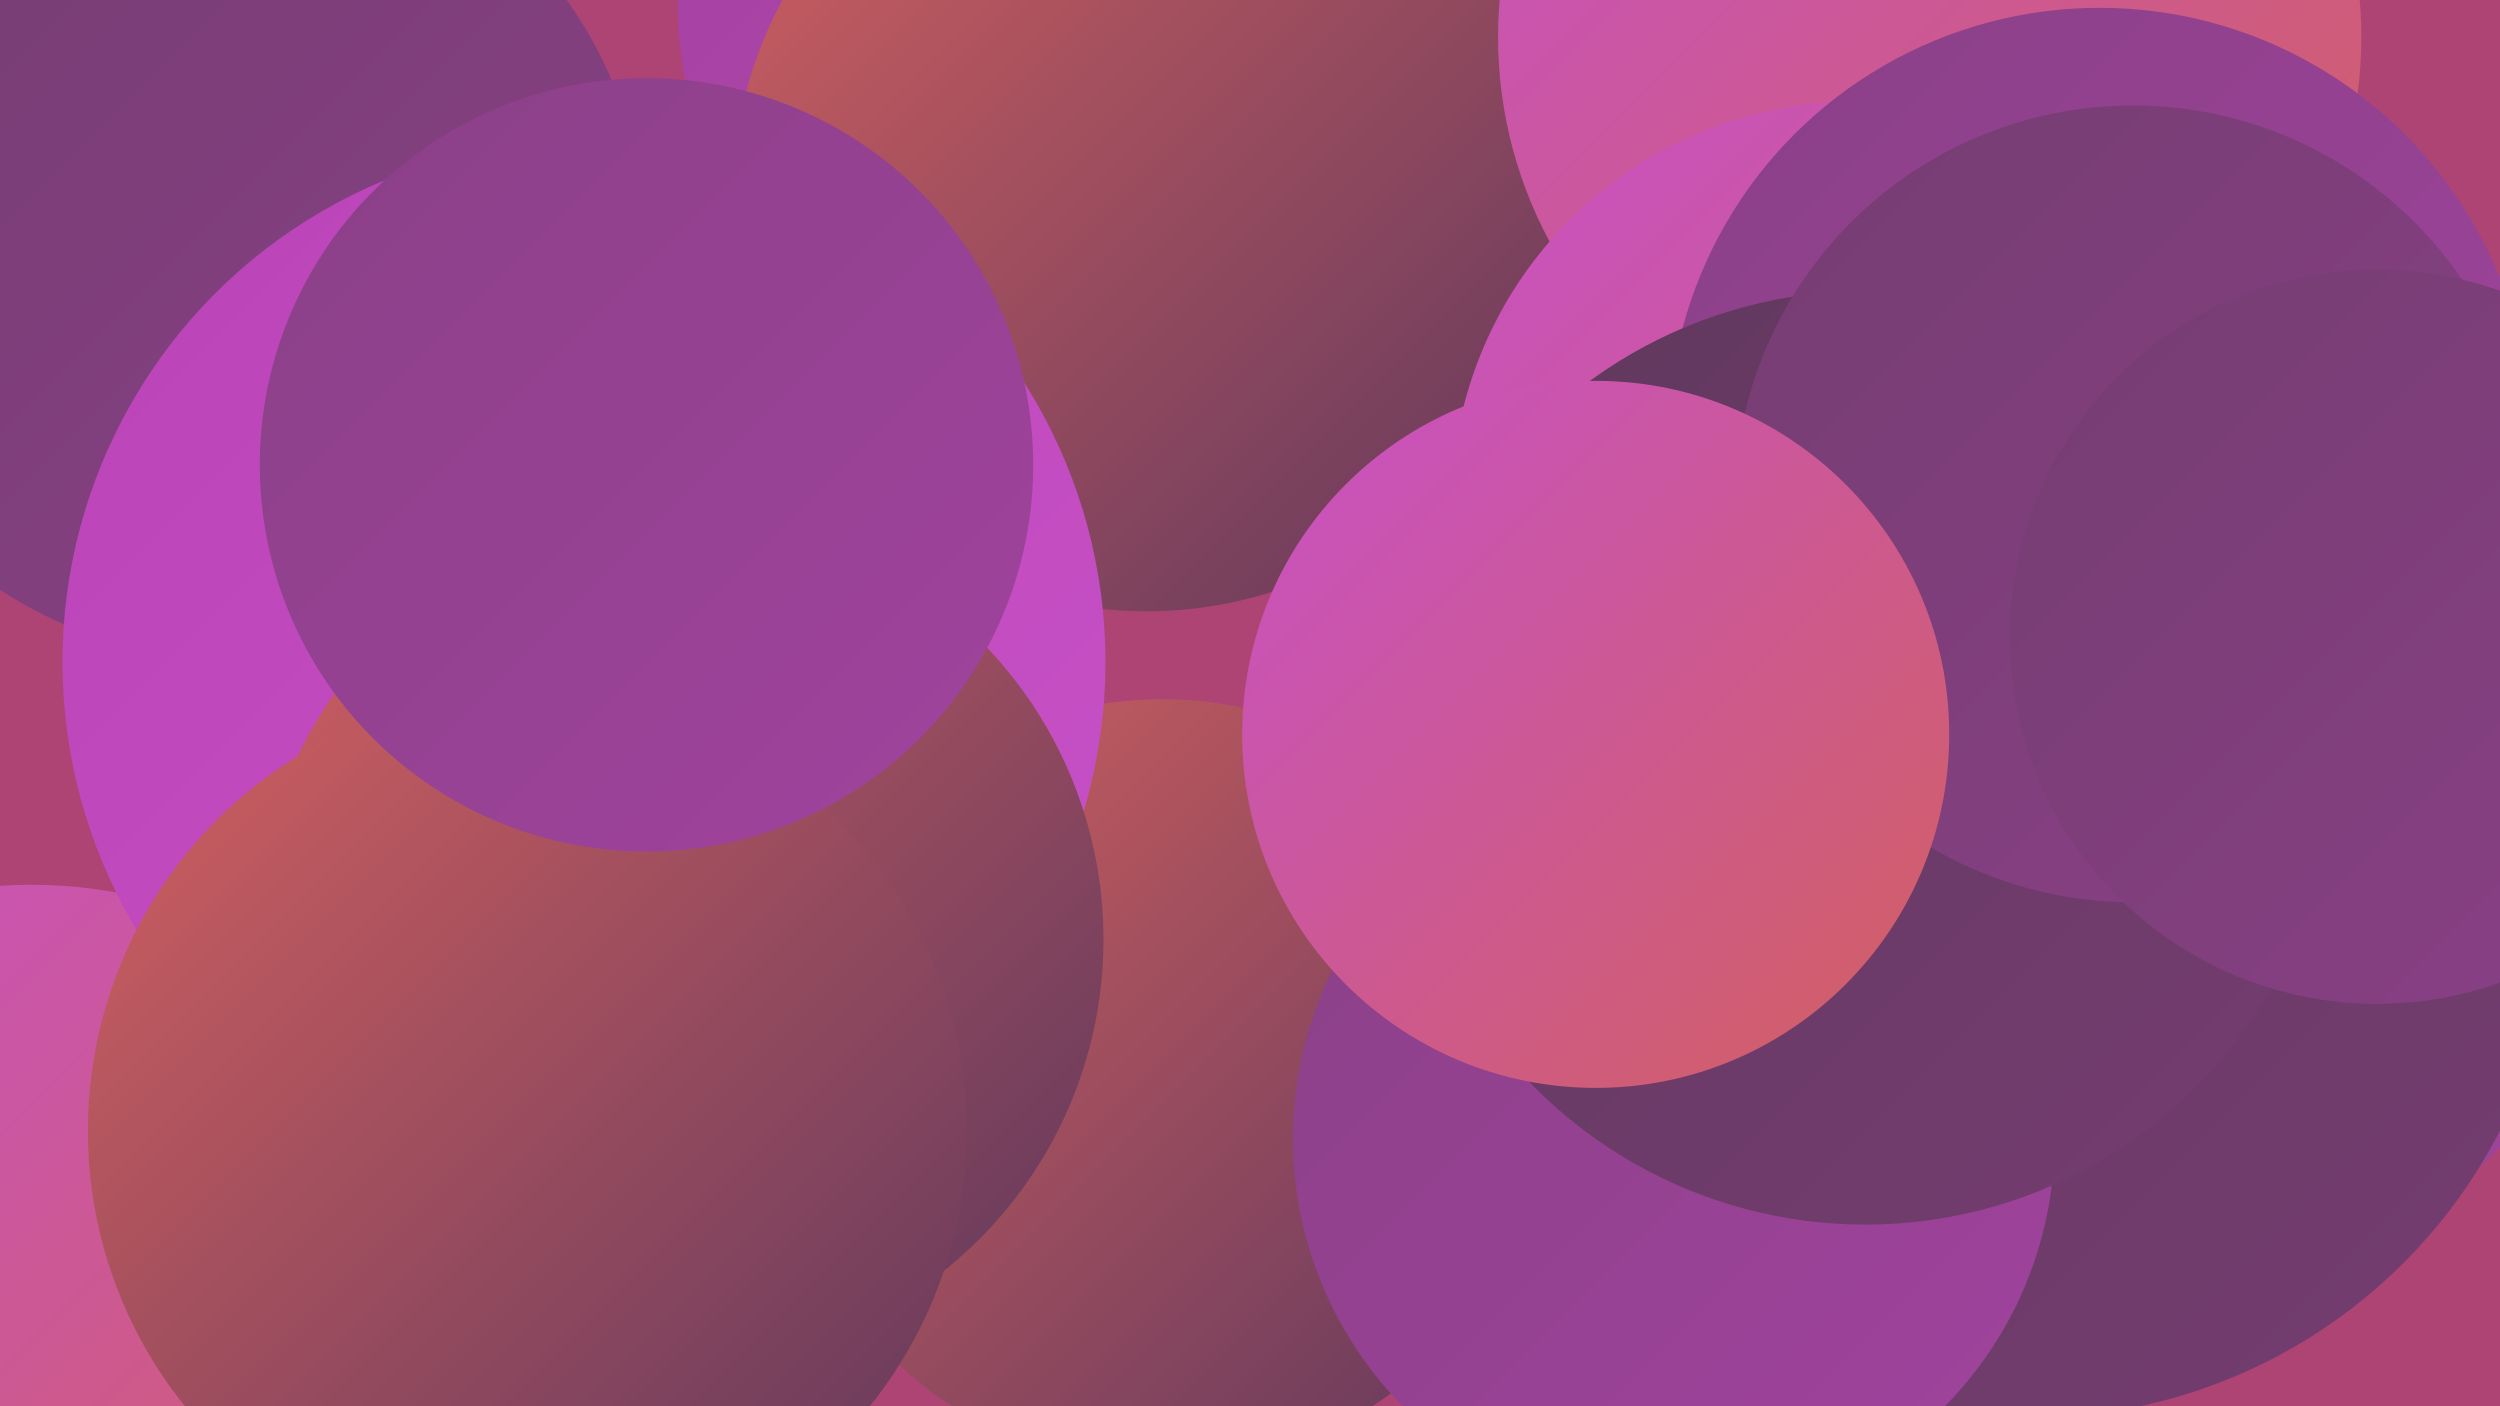 <?xml version="1.0" encoding="UTF-8"?><svg width="1280" height="720" xmlns="http://www.w3.org/2000/svg"><defs><linearGradient id="grad0" x1="0%" y1="0%" x2="100%" y2="100%"><stop offset="0%" style="stop-color:#60385d;stop-opacity:1" /><stop offset="100%" style="stop-color:#753d71;stop-opacity:1" /></linearGradient><linearGradient id="grad1" x1="0%" y1="0%" x2="100%" y2="100%"><stop offset="0%" style="stop-color:#753d71;stop-opacity:1" /><stop offset="100%" style="stop-color:#8a4087;stop-opacity:1" /></linearGradient><linearGradient id="grad2" x1="0%" y1="0%" x2="100%" y2="100%"><stop offset="0%" style="stop-color:#8a4087;stop-opacity:1" /><stop offset="100%" style="stop-color:#a1439e;stop-opacity:1" /></linearGradient><linearGradient id="grad3" x1="0%" y1="0%" x2="100%" y2="100%"><stop offset="0%" style="stop-color:#a1439e;stop-opacity:1" /><stop offset="100%" style="stop-color:#ba44b7;stop-opacity:1" /></linearGradient><linearGradient id="grad4" x1="0%" y1="0%" x2="100%" y2="100%"><stop offset="0%" style="stop-color:#ba44b7;stop-opacity:1" /><stop offset="100%" style="stop-color:#c751c6;stop-opacity:1" /></linearGradient><linearGradient id="grad5" x1="0%" y1="0%" x2="100%" y2="100%"><stop offset="0%" style="stop-color:#c751c6;stop-opacity:1" /><stop offset="100%" style="stop-color:#d2605f;stop-opacity:1" /></linearGradient><linearGradient id="grad6" x1="0%" y1="0%" x2="100%" y2="100%"><stop offset="0%" style="stop-color:#d2605f;stop-opacity:1" /><stop offset="100%" style="stop-color:#60385d;stop-opacity:1" /></linearGradient></defs><rect width="1280" height="720" fill="#ae4474" /><circle cx="1120" cy="426" r="222" fill="url(#grad1)" /><circle cx="117" cy="124" r="213" fill="url(#grad1)" /><circle cx="575" cy="0" r="228" fill="url(#grad3)" /><circle cx="16" cy="694" r="241" fill="url(#grad5)" /><circle cx="587" cy="101" r="212" fill="url(#grad6)" /><circle cx="988" cy="19" r="221" fill="url(#grad5)" /><circle cx="1138" cy="451" r="197" fill="url(#grad2)" /><circle cx="950" cy="259" r="207" fill="url(#grad5)" /><circle cx="1075" cy="225" r="221" fill="url(#grad2)" /><circle cx="595" cy="555" r="197" fill="url(#grad6)" /><circle cx="299" cy="339" r="267" fill="url(#grad4)" /><circle cx="1039" cy="455" r="271" fill="url(#grad0)" /><circle cx="857" cy="583" r="195" fill="url(#grad2)" /><circle cx="955" cy="388" r="239" fill="url(#grad0)" /><circle cx="348" cy="481" r="217" fill="url(#grad6)" /><circle cx="270" cy="579" r="225" fill="url(#grad6)" /><circle cx="1092" cy="258" r="204" fill="url(#grad1)" /><circle cx="331" cy="238" r="198" fill="url(#grad2)" /><circle cx="817" cy="376" r="181" fill="url(#grad5)" /><circle cx="1217" cy="326" r="188" fill="url(#grad1)" /></svg>